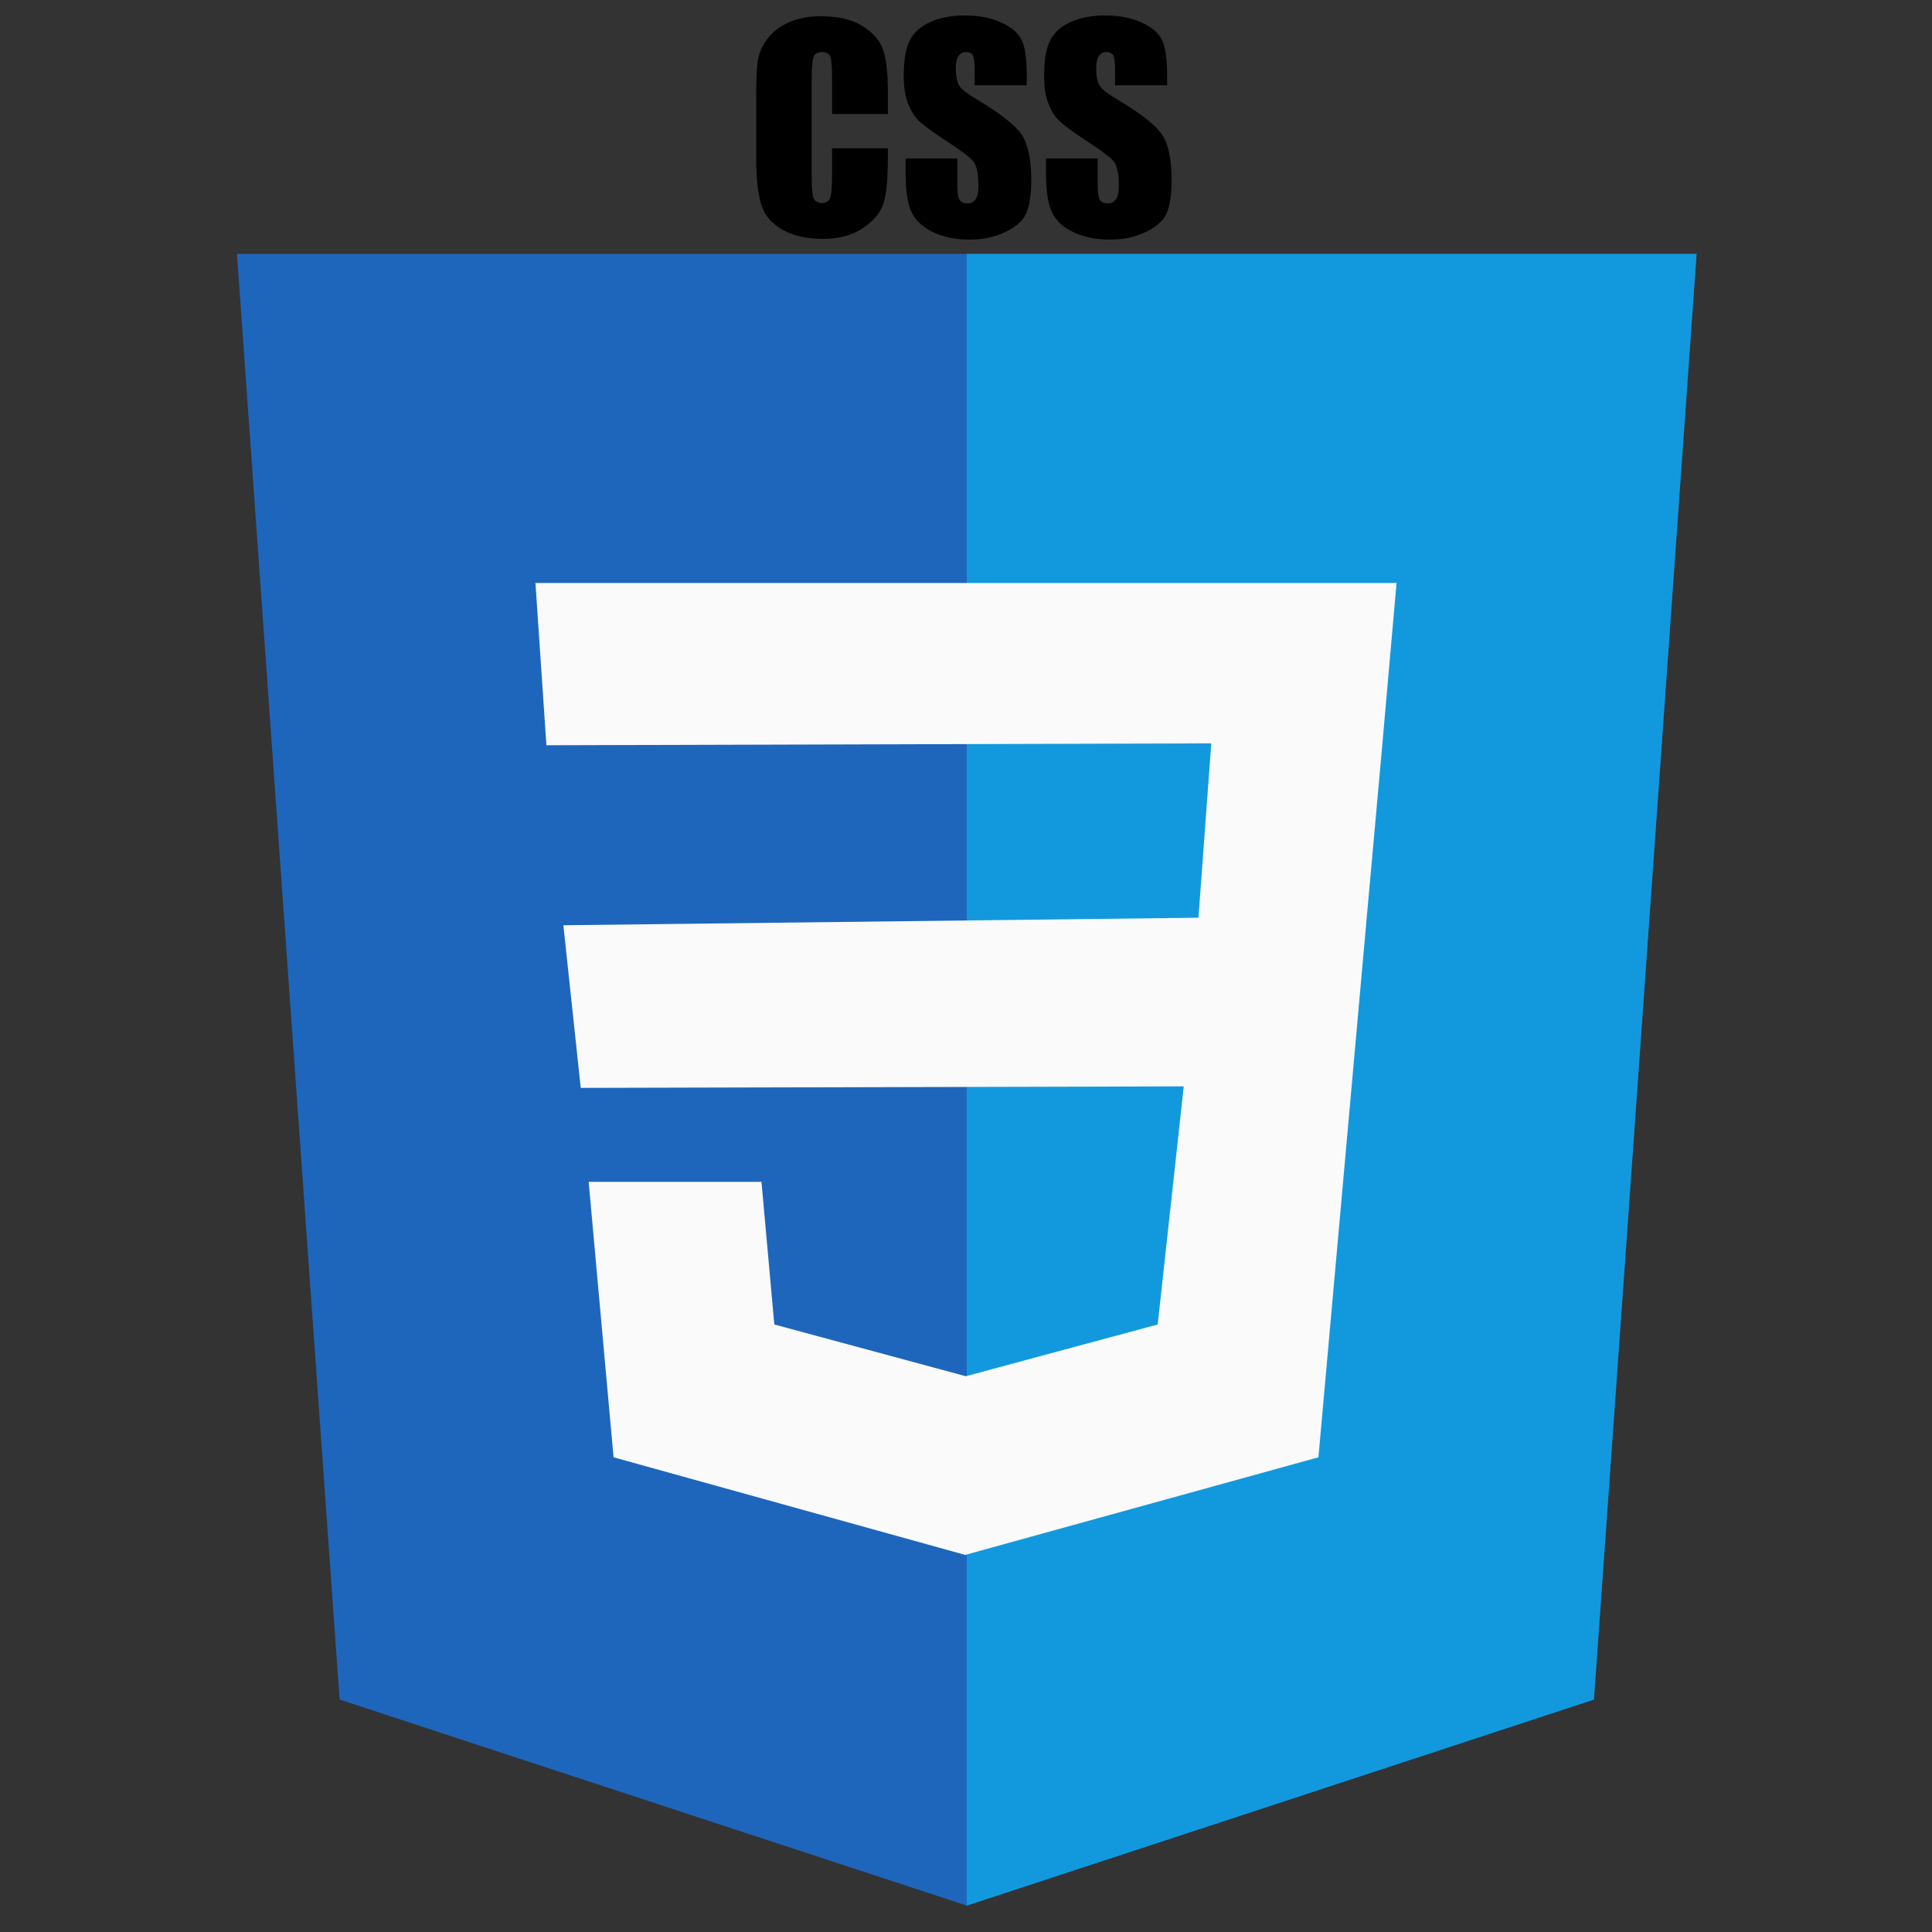 <?xml version="1.0" encoding="utf-8"?>
<!-- Generator: Adobe Illustrator 25.4.1, SVG Export Plug-In . SVG Version: 6.00 Build 0)  -->
<svg version="1.1" id="Layer_1" xmlns="http://www.w3.org/2000/svg" xmlns:xlink="http://www.w3.org/1999/xlink" x="0px" y="0px"
	 viewBox="0 0 512 512" style="enable-background:new 0 0 512 512;" xml:space="preserve">
<rect x="0" y="0" width="512" height="512" fill="#333333" stroke="none"/>
<style type="text/css">
	.st0{fill:#1E66BC;}
	.st1{fill:#1299DD;}
	.st2{fill:#FAFAFA;}
</style>
<path class="st0" d="M62.8,67.3L90,450.4L256.2,505l166.2-54.6l27.2-383.1H62.8z"/>
<path class="st1" d="M449.6,67.3l-27.2,383.1L256.2,505V67.3H449.6z"/>
<g>
	<path d="M235.3,30.2h-14.8v-9.9c0-2.9-0.2-4.7-0.5-5.4s-1-1.1-2.1-1.1c-1.2,0-2,0.4-2.3,1.3c-0.3,0.9-0.5,2.7-0.5,5.6v26.4
		c0,2.8,0.2,4.6,0.5,5.4c0.3,0.8,1.1,1.3,2.2,1.3c1.1,0,1.8-0.4,2.2-1.3c0.3-0.8,0.5-2.8,0.5-6v-7.2h14.8v2.2
		c0,5.9-0.4,10.1-1.2,12.5c-0.8,2.5-2.7,4.6-5.5,6.5c-2.8,1.9-6.4,2.8-10.5,2.8c-4.3,0-7.9-0.8-10.7-2.4s-4.7-3.7-5.6-6.5
		s-1.4-7-1.4-12.5V25.5c0-4.1,0.1-7.2,0.4-9.2c0.3-2.1,1.1-4,2.5-5.9c1.4-1.9,3.3-3.4,5.8-4.5c2.5-1.1,5.3-1.6,8.5-1.6
		c4.4,0,8,0.8,10.8,2.5c2.8,1.7,4.7,3.8,5.6,6.3c0.9,2.5,1.3,6.4,1.3,11.7V30.2z"/>
	<path d="M272,22.6h-13.7v-4.2c0-2-0.2-3.2-0.5-3.8c-0.4-0.5-0.9-0.8-1.8-0.8c-0.9,0-1.6,0.4-2,1.1c-0.5,0.7-0.7,1.8-0.7,3.3
		c0,1.9,0.3,3.3,0.8,4.3c0.5,1,1.9,2.1,4.2,3.5c6.6,3.9,10.7,7.1,12.4,9.6c1.7,2.5,2.6,6.6,2.6,12.1c0,4.1-0.5,7-1.4,9
		c-0.9,1.9-2.8,3.5-5.5,4.8s-5.9,2-9.5,2c-4,0-7.3-0.8-10.1-2.2c-2.8-1.5-4.6-3.4-5.5-5.7c-0.9-2.3-1.3-5.6-1.3-9.9v-3.7h13.7v6.9
		c0,2.1,0.2,3.5,0.6,4.1c0.4,0.6,1.1,0.9,2.1,0.9s1.7-0.4,2.2-1.2s0.7-1.9,0.7-3.4c0-3.4-0.5-5.5-1.4-6.6c-0.9-1-3.2-2.8-6.9-5.2
		c-3.7-2.4-6.1-4.2-7.3-5.3c-1.2-1.1-2.2-2.6-3-4.6c-0.8-1.9-1.2-4.4-1.2-7.5c0-4.4,0.6-7.5,1.7-9.6c1.1-2,2.9-3.6,5.4-4.7
		c2.5-1.1,5.5-1.7,9-1.7c3.8,0,7.1,0.6,9.8,1.9c2.7,1.2,4.5,2.8,5.4,4.7c0.9,1.9,1.3,5.1,1.3,9.6V22.6z"/>
	<path d="M309.2,22.6h-13.7v-4.2c0-2-0.2-3.2-0.5-3.8c-0.4-0.5-0.9-0.8-1.8-0.8c-0.9,0-1.6,0.4-2,1.1c-0.5,0.7-0.7,1.8-0.7,3.3
		c0,1.9,0.3,3.3,0.8,4.3c0.5,1,1.9,2.1,4.2,3.5c6.6,3.9,10.7,7.1,12.4,9.6c1.7,2.5,2.6,6.6,2.6,12.1c0,4.1-0.5,7-1.4,9
		c-0.9,1.9-2.8,3.5-5.5,4.8s-5.9,2-9.5,2c-4,0-7.3-0.8-10.1-2.2s-4.6-3.4-5.5-5.7s-1.3-5.6-1.3-9.9v-3.7h13.7v6.9
		c0,2.1,0.2,3.5,0.6,4.1c0.4,0.6,1.1,0.9,2.1,0.9s1.7-0.4,2.2-1.2s0.7-1.9,0.7-3.4c0-3.4-0.5-5.5-1.4-6.6c-0.9-1-3.2-2.8-6.9-5.2
		c-3.7-2.4-6.1-4.2-7.3-5.3c-1.2-1.1-2.2-2.6-3-4.6c-0.8-1.9-1.2-4.4-1.2-7.5c0-4.4,0.6-7.5,1.7-9.6c1.1-2,2.9-3.6,5.4-4.7
		c2.5-1.1,5.5-1.7,9-1.7c3.8,0,7.1,0.6,9.8,1.9c2.7,1.2,4.5,2.8,5.4,4.7c0.9,1.9,1.3,5.1,1.3,9.6V22.6z"/>
</g>
<polygon class="st2" points="366.1,199.9 361.9,246.5 349.4,386.2 256,412 255.9,412.1 162.6,386.2 156,313.2 201.8,313.2 
	205.2,351 255.9,364.7 256,364.7 306.8,351 313.7,287.9 153.9,288.3 149.3,245.2 317.6,243.2 321,197 144.8,197.5 141.9,154.5 
	256,154.5 370.1,154.5 "/>
</svg>
